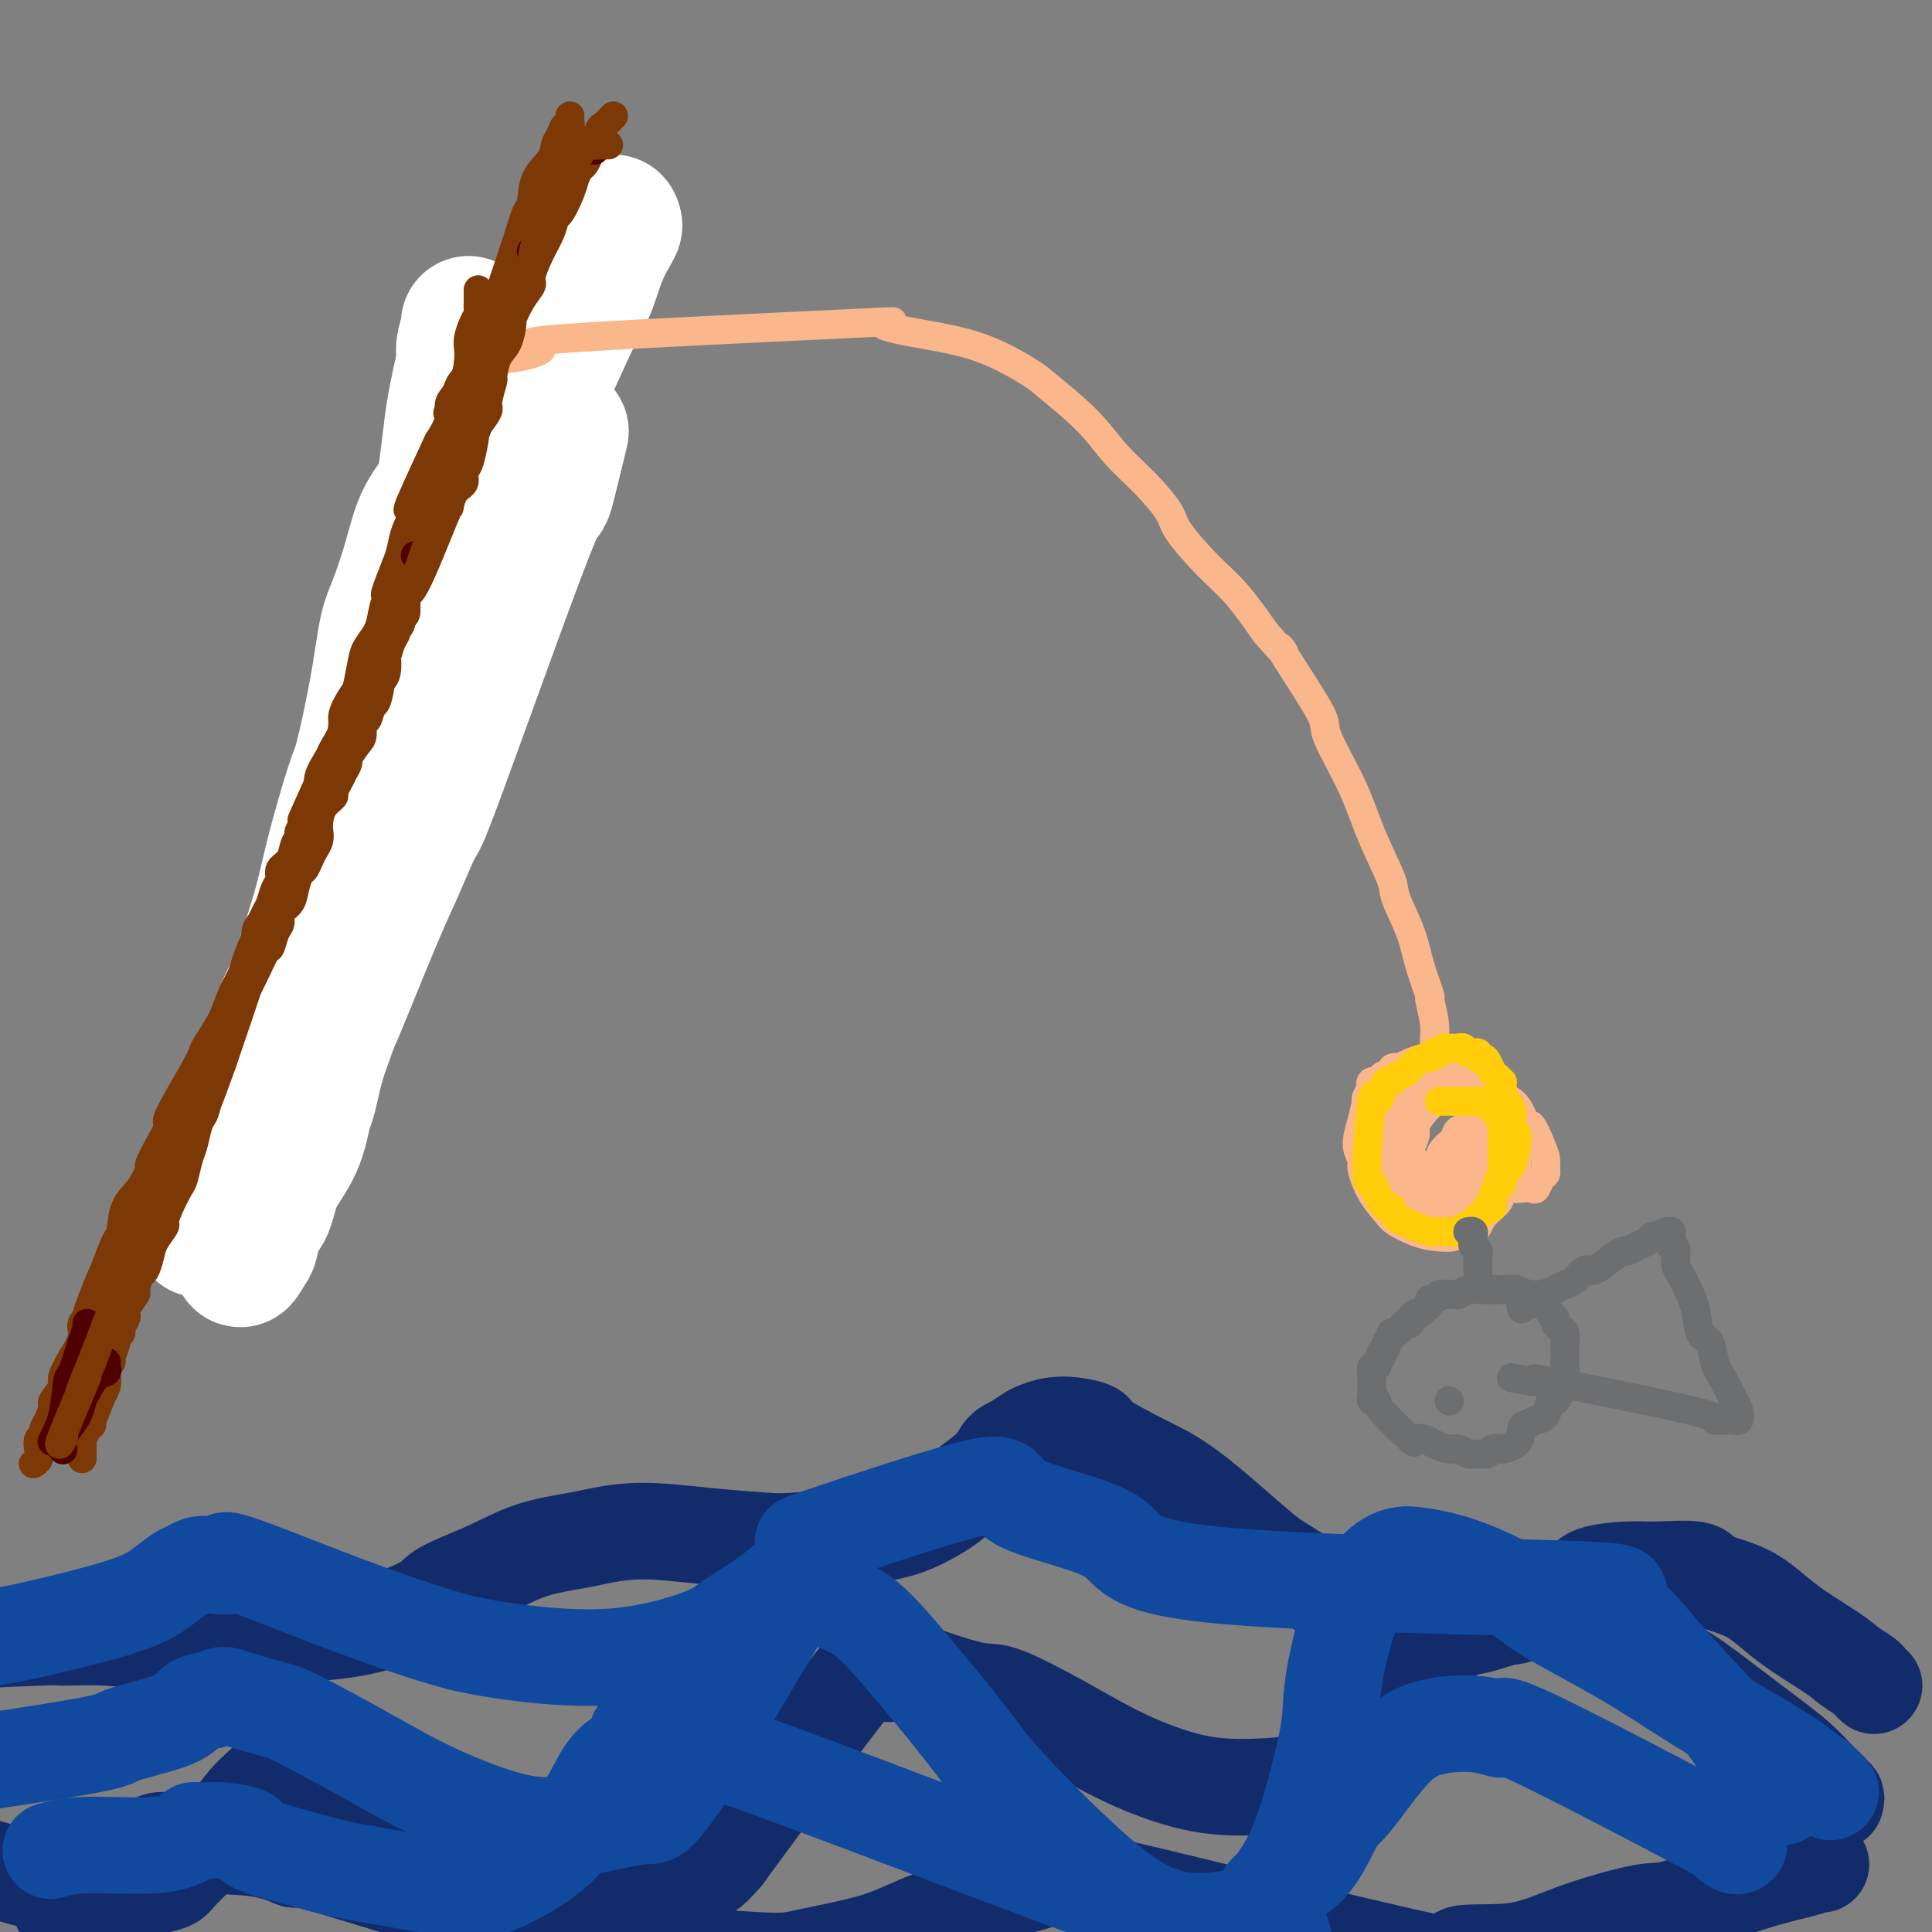 <svg viewBox='0 0 400 400' version='1.1' xmlns='http://www.w3.org/2000/svg' xmlns:xlink='http://www.w3.org/1999/xlink'><rect x="0" y="0" width="400" height="400" fill="#808080" stroke="none"/><g fill='none' stroke='#7C3805' stroke-width='28' stroke-linecap='round' stroke-linejoin='round'><path d='M101,80c0.009,0.310 0.017,0.620 0,1c-0.017,0.380 -0.060,0.829 0,1c0.060,0.171 0.222,0.063 0,1c-0.222,0.937 -0.829,2.920 -1,4c-0.171,1.080 0.094,1.256 0,2c-0.094,0.744 -0.546,2.057 -1,3c-0.454,0.943 -0.908,1.517 -1,3c-0.092,1.483 0.179,3.875 0,5c-0.179,1.125 -0.808,0.982 -1,2c-0.192,1.018 0.054,3.197 0,5c-0.054,1.803 -0.409,3.231 -1,5c-0.591,1.769 -1.419,3.881 -2,5c-0.581,1.119 -0.915,1.247 -1,2c-0.085,0.753 0.079,2.132 0,4c-0.079,1.868 -0.402,4.225 -1,6c-0.598,1.775 -1.469,2.968 -2,4c-0.531,1.032 -0.720,1.902 -1,3c-0.280,1.098 -0.652,2.425 -1,4c-0.348,1.575 -0.673,3.399 -1,5c-0.327,1.601 -0.655,2.979 -1,4c-0.345,1.021 -0.706,1.685 -1,3c-0.294,1.315 -0.522,3.280 -1,5c-0.478,1.720 -1.206,3.194 -2,5c-0.794,1.806 -1.656,3.945 -2,5c-0.344,1.055 -0.172,1.028 0,1'/><path d='M80,168c-1.411,5.134 1.061,-1.531 -2,7c-3.061,8.531 -11.655,32.257 -15,41c-3.345,8.743 -1.442,2.502 -1,2c0.442,-0.502 -0.579,4.734 -1,6c-0.421,1.266 -0.243,-1.440 -1,1c-0.757,2.440 -2.450,10.025 -3,13c-0.550,2.975 0.044,1.339 0,1c-0.044,-0.339 -0.727,0.617 -1,1c-0.273,0.383 -0.137,0.191 0,0'/></g>
<g fill='none' stroke='#FFFFFF' stroke-width='28' stroke-linecap='round' stroke-linejoin='round'><path d='M97,67c0.127,0.002 0.254,0.004 0,1c-0.254,0.996 -0.888,2.984 -1,4c-0.112,1.016 0.300,1.058 0,3c-0.300,1.942 -1.311,5.783 -2,10c-0.689,4.217 -1.056,8.809 -2,15c-0.944,6.191 -2.465,13.983 -3,18c-0.535,4.017 -0.083,4.261 -1,9c-0.917,4.739 -3.204,13.972 -4,18c-0.796,4.028 -0.100,2.852 -1,7c-0.900,4.148 -3.395,13.622 -5,19c-1.605,5.378 -2.320,6.661 -3,10c-0.680,3.339 -1.324,8.734 -2,12c-0.676,3.266 -1.385,4.404 -2,7c-0.615,2.596 -1.135,6.650 -2,10c-0.865,3.350 -2.073,5.997 -3,9c-0.927,3.003 -1.571,6.363 -2,8c-0.429,1.637 -0.643,1.553 -1,3c-0.357,1.447 -0.855,4.426 -2,7c-1.145,2.574 -2.935,4.742 -4,7c-1.065,2.258 -1.405,4.607 -2,6c-0.595,1.393 -1.447,1.830 -2,3c-0.553,1.170 -0.809,3.071 -1,4c-0.191,0.929 -0.319,0.885 -1,2c-0.681,1.115 -1.914,3.390 -1,0c0.914,-3.390 3.977,-12.445 6,-18c2.023,-5.555 3.006,-7.611 4,-10c0.994,-2.389 1.998,-5.111 4,-10c2.002,-4.889 5.001,-11.944 8,-19'/><path d='M72,202c4.727,-12.858 5.545,-16.504 6,-18c0.455,-1.496 0.545,-0.842 6,-15c5.455,-14.158 16.273,-43.127 21,-56c4.727,-12.873 3.363,-9.649 4,-10c0.637,-0.351 3.273,-4.277 5,-8c1.727,-3.723 2.543,-7.244 2,-5c-0.543,2.244 -2.445,10.252 -3,12c-0.555,1.748 0.238,-2.763 -4,8c-4.238,10.763 -13.508,36.801 -18,49c-4.492,12.199 -4.207,10.560 -5,12c-0.793,1.440 -2.666,5.961 -4,9c-1.334,3.039 -2.131,4.598 -4,9c-1.869,4.402 -4.811,11.647 -7,17c-2.189,5.353 -3.625,8.815 -8,16c-4.375,7.185 -11.687,18.092 -19,29'/><path d='M44,251c-4.391,7.021 -1.867,2.074 -1,0c0.867,-2.074 0.078,-1.274 0,-1c-0.078,0.274 0.557,0.022 1,-1c0.443,-1.022 0.696,-2.816 2,-6c1.304,-3.184 3.660,-7.760 6,-14c2.340,-6.240 4.665,-14.145 6,-18c1.335,-3.855 1.679,-3.660 3,-7c1.321,-3.340 3.617,-10.215 5,-15c1.383,-4.785 1.851,-7.480 3,-12c1.149,-4.520 2.978,-10.865 4,-14c1.022,-3.135 1.236,-3.059 2,-6c0.764,-2.941 2.079,-8.900 3,-14c0.921,-5.100 1.449,-9.340 2,-12c0.551,-2.660 1.124,-3.738 2,-6c0.876,-2.262 2.056,-5.708 3,-9c0.944,-3.292 1.652,-6.430 3,-9c1.348,-2.570 3.334,-4.574 5,-8c1.666,-3.426 3.011,-8.276 4,-11c0.989,-2.724 1.621,-3.323 3,-5c1.379,-1.677 3.505,-4.431 5,-7c1.495,-2.569 2.359,-4.955 3,-6c0.641,-1.045 1.060,-0.751 2,-2c0.940,-1.249 2.402,-4.040 4,-6c1.598,-1.960 3.332,-3.090 5,-5c1.668,-1.910 3.271,-4.600 4,-6c0.729,-1.400 0.585,-1.511 1,-2c0.415,-0.489 1.390,-1.358 2,-2c0.610,-0.642 0.857,-1.057 1,-1c0.143,0.057 0.184,0.588 0,1c-0.184,0.412 -0.592,0.706 -1,1'/><path d='M126,48c2.711,-3.155 0.489,-0.041 -1,3c-1.489,3.041 -2.244,6.010 -3,8c-0.756,1.990 -1.513,3.002 -3,6c-1.487,2.998 -3.704,7.983 -6,13c-2.296,5.017 -4.669,10.066 -7,15c-2.331,4.934 -4.618,9.754 -6,13c-1.382,3.246 -1.858,4.919 -3,8c-1.142,3.081 -2.951,7.569 -5,12c-2.049,4.431 -4.340,8.805 -6,13c-1.660,4.195 -2.691,8.210 -4,13c-1.309,4.790 -2.897,10.356 -4,13c-1.103,2.644 -1.720,2.366 -3,7c-1.280,4.634 -3.223,14.181 -4,18c-0.777,3.819 -0.389,1.909 0,0'/></g>
<g fill='none' stroke='#7C3805' stroke-width='6' stroke-linecap='round' stroke-linejoin='round'><path d='M106,59c-0.022,0.333 -0.044,0.666 0,1c0.044,0.334 0.152,0.669 0,1c-0.152,0.331 -0.566,0.658 -1,1c-0.434,0.342 -0.890,0.701 -1,1c-0.110,0.299 0.126,0.539 0,1c-0.126,0.461 -0.614,1.142 -1,2c-0.386,0.858 -0.669,1.894 -1,3c-0.331,1.106 -0.708,2.282 -1,3c-0.292,0.718 -0.498,0.976 -1,2c-0.502,1.024 -1.298,2.812 -2,4c-0.702,1.188 -1.309,1.775 -2,3c-0.691,1.225 -1.468,3.089 -2,4c-0.532,0.911 -0.821,0.868 -1,2c-0.179,1.132 -0.250,3.440 -1,5c-0.750,1.560 -2.180,2.373 -3,4c-0.820,1.627 -1.032,4.066 -1,5c0.032,0.934 0.307,0.361 0,1c-0.307,0.639 -1.196,2.491 -2,4c-0.804,1.509 -1.524,2.676 -2,4c-0.476,1.324 -0.707,2.807 -1,4c-0.293,1.193 -0.646,2.097 -1,3'/><path d='M82,117c-3.893,9.751 -1.624,5.130 -1,4c0.624,-1.130 -0.396,1.231 -1,3c-0.604,1.769 -0.792,2.947 -1,4c-0.208,1.053 -0.436,1.981 -1,3c-0.564,1.019 -1.466,2.128 -2,3c-0.534,0.872 -0.702,1.505 -1,3c-0.298,1.495 -0.728,3.850 -1,5c-0.272,1.150 -0.386,1.093 -1,2c-0.614,0.907 -1.728,2.778 -2,4c-0.272,1.222 0.297,1.796 0,3c-0.297,1.204 -1.461,3.037 -2,4c-0.539,0.963 -0.454,1.057 -1,2c-0.546,0.943 -1.722,2.734 -2,4c-0.278,1.266 0.343,2.008 0,3c-0.343,0.992 -1.649,2.233 -2,3c-0.351,0.767 0.253,1.060 0,2c-0.253,0.940 -1.362,2.527 -2,4c-0.638,1.473 -0.805,2.832 -1,4c-0.195,1.168 -0.419,2.145 -1,3c-0.581,0.855 -1.519,1.588 -2,3c-0.481,1.412 -0.506,3.504 -1,5c-0.494,1.496 -1.455,2.395 -2,3c-0.545,0.605 -0.672,0.915 -1,2c-0.328,1.085 -0.858,2.946 -1,4c-0.142,1.054 0.102,1.301 -1,5c-1.102,3.699 -3.551,10.849 -6,18'/><path d='M46,220c-5.974,16.641 -2.910,6.745 -2,4c0.910,-2.745 -0.333,1.661 -1,4c-0.667,2.339 -0.756,2.613 -1,3c-0.244,0.387 -0.642,0.889 -1,2c-0.358,1.111 -0.677,2.832 -1,4c-0.323,1.168 -0.651,1.784 -1,3c-0.349,1.216 -0.719,3.031 -1,4c-0.281,0.969 -0.474,1.092 -1,2c-0.526,0.908 -1.384,2.602 -2,4c-0.616,1.398 -0.991,2.501 -1,3c-0.009,0.499 0.349,0.393 0,1c-0.349,0.607 -1.404,1.925 -2,3c-0.596,1.075 -0.732,1.907 -1,3c-0.268,1.093 -0.668,2.447 -1,3c-0.332,0.553 -0.597,0.305 -1,1c-0.403,0.695 -0.944,2.332 -1,3c-0.056,0.668 0.373,0.368 0,1c-0.373,0.632 -1.549,2.197 -2,3c-0.451,0.803 -0.177,0.846 0,1c0.177,0.154 0.259,0.421 0,1c-0.259,0.579 -0.858,1.472 -1,2c-0.142,0.528 0.173,0.691 0,1c-0.173,0.309 -0.835,0.765 -1,1c-0.165,0.235 0.166,0.251 0,1c-0.166,0.749 -0.828,2.231 -1,3c-0.172,0.769 0.147,0.825 0,1c-0.147,0.175 -0.761,0.470 -1,1c-0.239,0.530 -0.103,1.297 0,2c0.103,0.703 0.172,1.344 0,2c-0.172,0.656 -0.586,1.328 -1,2'/><path d='M21,289c-4.111,10.885 -1.889,3.598 -1,1c0.889,-2.598 0.445,-0.506 0,1c-0.445,1.506 -0.890,2.427 -1,3c-0.110,0.573 0.114,0.797 0,1c-0.114,0.203 -0.566,0.384 -1,1c-0.434,0.616 -0.848,1.667 -1,2c-0.152,0.333 -0.041,-0.052 0,0c0.041,0.052 0.011,0.539 0,1c-0.011,0.461 -0.003,0.894 0,1c0.003,0.106 0.001,-0.116 0,0c-0.001,0.116 -0.000,0.570 0,1c0.000,0.430 0.000,0.837 0,1c-0.000,0.163 -0.000,0.081 0,0'/><path d='M102,63c-0.032,0.332 -0.064,0.665 0,1c0.064,0.335 0.224,0.674 0,1c-0.224,0.326 -0.834,0.641 -1,1c-0.166,0.359 0.110,0.762 0,1c-0.110,0.238 -0.607,0.309 -1,1c-0.393,0.691 -0.683,2.000 -1,3c-0.317,1.000 -0.662,1.691 -1,3c-0.338,1.309 -0.669,3.237 -1,4c-0.331,0.763 -0.662,0.360 -1,1c-0.338,0.640 -0.682,2.324 -1,4c-0.318,1.676 -0.609,3.344 -1,4c-0.391,0.656 -0.883,0.301 -1,1c-0.117,0.699 0.142,2.451 0,4c-0.142,1.549 -0.683,2.894 -1,4c-0.317,1.106 -0.410,1.973 -1,3c-0.590,1.027 -1.677,2.214 -2,3c-0.323,0.786 0.117,1.171 0,2c-0.117,0.829 -0.792,2.102 -1,3c-0.208,0.898 0.049,1.420 0,2c-0.049,0.580 -0.405,1.216 -1,2c-0.595,0.784 -1.427,1.715 -2,3c-0.573,1.285 -0.885,2.923 -1,4c-0.115,1.077 -0.033,1.593 0,2c0.033,0.407 0.016,0.703 0,1'/><path d='M84,121c-2.962,9.269 -1.366,3.441 -1,2c0.366,-1.441 -0.497,1.504 -1,3c-0.503,1.496 -0.645,1.541 -1,2c-0.355,0.459 -0.921,1.330 -1,2c-0.079,0.670 0.330,1.137 0,2c-0.330,0.863 -1.397,2.120 -2,3c-0.603,0.880 -0.740,1.381 -1,2c-0.260,0.619 -0.642,1.355 -1,2c-0.358,0.645 -0.693,1.197 -1,2c-0.307,0.803 -0.588,1.856 -1,3c-0.412,1.144 -0.956,2.379 -1,3c-0.044,0.621 0.410,0.628 0,1c-0.410,0.372 -1.686,1.109 -2,2c-0.314,0.891 0.332,1.934 0,3c-0.332,1.066 -1.643,2.154 -2,3c-0.357,0.846 0.241,1.450 0,2c-0.241,0.550 -1.320,1.045 -2,2c-0.680,0.955 -0.960,2.368 -1,3c-0.040,0.632 0.162,0.481 0,1c-0.162,0.519 -0.688,1.707 -1,3c-0.312,1.293 -0.411,2.690 -1,4c-0.589,1.310 -1.667,2.533 -2,3c-0.333,0.467 0.078,0.179 0,1c-0.078,0.821 -0.646,2.750 -1,4c-0.354,1.250 -0.495,1.821 -1,3c-0.505,1.179 -1.374,2.967 -2,4c-0.626,1.033 -1.007,1.313 -1,2c0.007,0.687 0.404,1.782 0,3c-0.404,1.218 -1.609,2.559 -2,3c-0.391,0.441 0.031,-0.017 -1,3c-1.031,3.017 -3.516,9.508 -6,16'/><path d='M48,213c-5.607,14.283 -1.626,3.990 -1,2c0.626,-1.990 -2.103,4.323 -3,7c-0.897,2.677 0.040,1.720 0,2c-0.040,0.280 -1.056,1.799 -2,3c-0.944,1.201 -1.814,2.084 -2,3c-0.186,0.916 0.314,1.864 0,3c-0.314,1.136 -1.442,2.460 -2,3c-0.558,0.540 -0.546,0.295 -1,1c-0.454,0.705 -1.373,2.358 -2,4c-0.627,1.642 -0.961,3.272 -1,4c-0.039,0.728 0.216,0.553 0,1c-0.216,0.447 -0.903,1.514 -1,2c-0.097,0.486 0.395,0.390 0,1c-0.395,0.610 -1.678,1.925 -2,3c-0.322,1.075 0.317,1.910 0,3c-0.317,1.090 -1.592,2.437 -2,3c-0.408,0.563 0.049,0.343 0,1c-0.049,0.657 -0.606,2.191 -1,3c-0.394,0.809 -0.626,0.894 -1,2c-0.374,1.106 -0.889,3.232 -1,4c-0.111,0.768 0.181,0.178 0,0c-0.181,-0.178 -0.836,0.054 -1,1c-0.164,0.946 0.162,2.604 0,3c-0.162,0.396 -0.814,-0.469 -1,0c-0.186,0.469 0.094,2.272 0,3c-0.094,0.728 -0.561,0.381 -1,1c-0.439,0.619 -0.849,2.205 -1,3c-0.151,0.795 -0.043,0.799 0,1c0.043,0.201 0.022,0.601 0,1'/><path d='M22,281c-3.979,10.861 -0.926,4.013 0,2c0.926,-2.013 -0.274,0.809 -1,2c-0.726,1.191 -0.978,0.752 -1,1c-0.022,0.248 0.186,1.185 0,2c-0.186,0.815 -0.767,1.509 -1,2c-0.233,0.491 -0.119,0.779 0,1c0.119,0.221 0.242,0.373 0,1c-0.242,0.627 -0.849,1.727 -1,2c-0.151,0.273 0.156,-0.280 0,0c-0.156,0.280 -0.774,1.395 -1,2c-0.226,0.605 -0.061,0.701 0,1c0.061,0.299 0.017,0.800 0,1c-0.017,0.200 -0.009,0.100 0,0'/><path d='M119,33c-0.447,-0.121 -0.894,-0.242 -1,0c-0.106,0.242 0.130,0.848 0,1c-0.130,0.152 -0.626,-0.148 -1,0c-0.374,0.148 -0.625,0.745 -1,1c-0.375,0.255 -0.873,0.168 -1,1c-0.127,0.832 0.119,2.582 0,3c-0.119,0.418 -0.601,-0.495 -1,0c-0.399,0.495 -0.715,2.399 -1,3c-0.285,0.601 -0.540,-0.100 -2,3c-1.460,3.100 -4.127,10.000 -5,13c-0.873,3.000 0.047,2.100 0,2c-0.047,-0.100 -1.063,0.601 -2,2c-0.937,1.399 -1.796,3.496 -2,4c-0.204,0.504 0.247,-0.586 0,0c-0.247,0.586 -1.194,2.846 -2,4c-0.806,1.154 -1.473,1.201 -2,2c-0.527,0.799 -0.914,2.348 -1,3c-0.086,0.652 0.131,0.406 0,1c-0.131,0.594 -0.609,2.027 -1,3c-0.391,0.973 -0.696,1.487 -1,2'/><path d='M95,81c-3.939,7.827 -1.788,3.393 -1,2c0.788,-1.393 0.211,0.254 0,1c-0.211,0.746 -0.057,0.592 0,1c0.057,0.408 0.015,1.379 0,2c-0.015,0.621 -0.004,0.892 0,1c0.004,0.108 0.002,0.054 0,0'/></g>
<g fill='none' stroke='#FBB78C' stroke-width='6' stroke-linecap='round' stroke-linejoin='round'><path d='M97,77c-0.061,-0.309 -0.122,-0.617 0,-1c0.122,-0.383 0.427,-0.839 1,-1c0.573,-0.161 1.414,-0.027 2,0c0.586,0.027 0.917,-0.052 1,0c0.083,0.052 -0.083,0.233 1,0c1.083,-0.233 3.413,-0.882 4,-1c0.587,-0.118 -0.571,0.296 1,0c1.571,-0.296 5.870,-1.303 5,-2c-0.870,-0.697 -6.909,-1.084 6,-2c12.909,-0.916 44.765,-2.361 58,-3c13.235,-0.639 7.848,-0.470 7,0c-0.848,0.470 2.842,1.243 7,2c4.158,0.757 8.785,1.499 13,3c4.215,1.501 8.019,3.761 10,5c1.981,1.239 2.139,1.459 4,3c1.861,1.541 5.426,4.404 8,7c2.574,2.596 4.158,4.924 6,7c1.842,2.076 3.944,3.900 6,6c2.056,2.100 4.068,4.477 5,6c0.932,1.523 0.786,2.192 2,4c1.214,1.808 3.788,4.756 6,7c2.212,2.244 4.060,3.784 6,6c1.940,2.216 3.970,5.108 6,8'/><path d='M262,131c6.166,7.106 3.079,2.873 3,3c-0.079,0.127 2.848,4.616 5,8c2.152,3.384 3.530,5.663 4,7c0.470,1.337 0.032,1.733 1,4c0.968,2.267 3.341,6.404 5,10c1.659,3.596 2.604,6.651 4,10c1.396,3.349 3.243,6.993 4,9c0.757,2.007 0.422,2.376 1,4c0.578,1.624 2.068,4.503 3,7c0.932,2.497 1.307,4.612 2,7c0.693,2.388 1.706,5.049 2,6c0.294,0.951 -0.130,0.192 0,1c0.130,0.808 0.816,3.183 1,5c0.184,1.817 -0.133,3.075 0,4c0.133,0.925 0.716,1.516 1,2c0.284,0.484 0.269,0.861 0,1c-0.269,0.139 -0.791,0.040 -1,0c-0.209,-0.040 -0.104,-0.020 0,0'/><path d='M306,222c-0.017,-0.456 -0.034,-0.913 0,-1c0.034,-0.087 0.119,0.195 0,0c-0.119,-0.195 -0.440,-0.866 -1,-1c-0.560,-0.134 -1.357,0.268 -1,0c0.357,-0.268 1.867,-1.208 -1,-1c-2.867,0.208 -10.111,1.562 -13,2c-2.889,0.438 -1.423,-0.042 -1,0c0.423,0.042 -0.198,0.605 -1,1c-0.802,0.395 -1.784,0.622 -2,1c-0.216,0.378 0.334,0.908 0,1c-0.334,0.092 -1.554,-0.253 -2,0c-0.446,0.253 -0.119,1.103 0,2c0.119,0.897 0.031,1.841 0,2c-0.031,0.159 -0.005,-0.467 0,0c0.005,0.467 -0.011,2.026 0,3c0.011,0.974 0.048,1.364 0,2c-0.048,0.636 -0.181,1.520 0,2c0.181,0.480 0.677,0.558 1,1c0.323,0.442 0.474,1.249 1,2c0.526,0.751 1.426,1.448 2,2c0.574,0.552 0.820,0.961 1,1c0.180,0.039 0.294,-0.291 1,0c0.706,0.291 2.004,1.202 3,2c0.996,0.798 1.690,1.482 2,2c0.310,0.518 0.237,0.870 2,1c1.763,0.130 5.361,0.037 8,0c2.639,-0.037 4.320,-0.019 6,0'/><path d='M311,246c3.273,0.162 3.455,0.069 4,0c0.545,-0.069 1.452,-0.112 2,0c0.548,0.112 0.736,0.378 1,0c0.264,-0.378 0.605,-1.401 1,-2c0.395,-0.599 0.845,-0.775 1,-1c0.155,-0.225 0.015,-0.498 0,-1c-0.015,-0.502 0.097,-1.234 0,-2c-0.097,-0.766 -0.401,-1.568 -1,-3c-0.599,-1.432 -1.492,-3.494 -2,-4c-0.508,-0.506 -0.631,0.545 -1,0c-0.369,-0.545 -0.984,-2.685 -2,-4c-1.016,-1.315 -2.433,-1.804 -3,-2c-0.567,-0.196 -0.283,-0.098 0,0'/><path d='M299,224c0.344,-0.006 0.689,-0.012 1,0c0.311,0.012 0.590,0.043 1,0c0.410,-0.043 0.951,-0.161 1,0c0.049,0.161 -0.393,0.599 0,1c0.393,0.401 1.623,0.765 2,1c0.377,0.235 -0.098,0.342 0,1c0.098,0.658 0.769,1.868 1,3c0.231,1.132 0.022,2.186 0,4c-0.022,1.814 0.145,4.388 0,6c-0.145,1.612 -0.600,2.261 -1,3c-0.400,0.739 -0.744,1.568 -1,2c-0.256,0.432 -0.423,0.468 -1,1c-0.577,0.532 -1.563,1.560 -2,2c-0.437,0.440 -0.327,0.292 -1,0c-0.673,-0.292 -2.131,-0.729 -4,-2c-1.869,-1.271 -4.148,-3.376 -6,-5c-1.852,-1.624 -3.277,-2.767 -4,-4c-0.723,-1.233 -0.746,-2.555 -1,-4c-0.254,-1.445 -0.741,-3.013 -1,-4c-0.259,-0.987 -0.290,-1.393 0,-2c0.290,-0.607 0.901,-1.417 1,-2c0.099,-0.583 -0.315,-0.941 0,-1c0.315,-0.059 1.358,0.181 2,0c0.642,-0.181 0.882,-0.781 2,-1c1.118,-0.219 3.115,-0.055 4,0c0.885,0.055 0.660,0.001 1,0c0.340,-0.001 1.246,0.051 2,0c0.754,-0.051 1.357,-0.206 2,0c0.643,0.206 1.327,0.773 2,1c0.673,0.227 1.337,0.113 2,0'/><path d='M301,224c2.189,0.509 1.162,1.282 1,2c-0.162,0.718 0.542,1.380 1,2c0.458,0.620 0.670,1.198 1,2c0.330,0.802 0.780,1.828 1,3c0.220,1.172 0.212,2.490 0,4c-0.212,1.510 -0.628,3.214 -1,4c-0.372,0.786 -0.700,0.656 -1,1c-0.300,0.344 -0.574,1.164 -1,2c-0.426,0.836 -1.006,1.690 -2,2c-0.994,0.310 -2.402,0.077 -3,0c-0.598,-0.077 -0.384,0.003 -1,0c-0.616,-0.003 -2.060,-0.088 -3,0c-0.940,0.088 -1.377,0.351 -2,0c-0.623,-0.351 -1.433,-1.316 -2,-2c-0.567,-0.684 -0.892,-1.088 -1,-2c-0.108,-0.912 0.002,-2.332 0,-4c-0.002,-1.668 -0.114,-3.585 0,-5c0.114,-1.415 0.454,-2.326 1,-3c0.546,-0.674 1.296,-1.109 2,-2c0.704,-0.891 1.361,-2.238 2,-3c0.639,-0.762 1.260,-0.937 2,-1c0.740,-0.063 1.598,-0.012 2,0c0.402,0.012 0.346,-0.015 1,0c0.654,0.015 2.018,0.073 3,0c0.982,-0.073 1.583,-0.277 2,0c0.417,0.277 0.651,1.036 1,1c0.349,-0.036 0.814,-0.867 2,2c1.186,2.867 3.093,9.434 5,16'/><path d='M311,243c0.830,3.200 0.406,3.201 0,3c-0.406,-0.201 -0.793,-0.604 -1,0c-0.207,0.604 -0.232,2.214 -1,3c-0.768,0.786 -2.277,0.747 -3,1c-0.723,0.253 -0.660,0.796 -1,1c-0.340,0.204 -1.082,0.067 -2,0c-0.918,-0.067 -2.010,-0.064 -3,0c-0.990,0.064 -1.876,0.189 -3,0c-1.124,-0.189 -2.486,-0.691 -3,-1c-0.514,-0.309 -0.180,-0.424 -1,-1c-0.820,-0.576 -2.795,-1.612 -4,-3c-1.205,-1.388 -1.640,-3.128 -2,-4c-0.360,-0.872 -0.644,-0.876 -1,-2c-0.356,-1.124 -0.784,-3.368 -1,-5c-0.216,-1.632 -0.221,-2.650 0,-4c0.221,-1.350 0.669,-3.031 1,-4c0.331,-0.969 0.546,-1.227 1,-2c0.454,-0.773 1.149,-2.063 2,-3c0.851,-0.937 1.859,-1.522 3,-2c1.141,-0.478 2.417,-0.850 3,-1c0.583,-0.150 0.474,-0.079 1,0c0.526,0.079 1.688,0.165 3,0c1.312,-0.165 2.775,-0.582 4,0c1.225,0.582 2.213,2.162 3,3c0.787,0.838 1.374,0.933 2,1c0.626,0.067 1.293,0.106 2,1c0.707,0.894 1.455,2.643 2,4c0.545,1.357 0.888,2.323 1,3c0.112,0.677 -0.008,1.067 0,2c0.008,0.933 0.145,2.409 0,4c-0.145,1.591 -0.573,3.295 -1,5'/><path d='M312,242c0.100,3.831 -0.650,4.409 -1,5c-0.350,0.591 -0.301,1.195 -1,2c-0.699,0.805 -2.147,1.810 -3,3c-0.853,1.190 -1.112,2.566 -2,3c-0.888,0.434 -2.406,-0.072 -3,0c-0.594,0.072 -0.266,0.722 -1,1c-0.734,0.278 -2.532,0.183 -4,0c-1.468,-0.183 -2.608,-0.455 -4,-1c-1.392,-0.545 -3.037,-1.363 -4,-2c-0.963,-0.637 -1.243,-1.092 -2,-2c-0.757,-0.908 -1.989,-2.269 -3,-4c-1.011,-1.731 -1.799,-3.830 -2,-5c-0.201,-1.170 0.186,-1.409 0,-2c-0.186,-0.591 -0.944,-1.534 -1,-3c-0.056,-1.466 0.589,-3.453 1,-5c0.411,-1.547 0.588,-2.652 1,-4c0.412,-1.348 1.060,-2.938 2,-4c0.940,-1.062 2.173,-1.597 3,-2c0.827,-0.403 1.249,-0.675 2,-1c0.751,-0.325 1.832,-0.703 3,-1c1.168,-0.297 2.422,-0.513 4,0c1.578,0.513 3.481,1.753 4,1c0.519,-0.753 -0.345,-3.501 1,1c1.345,4.501 4.901,16.250 6,21c1.099,4.750 -0.257,2.500 -1,2c-0.743,-0.500 -0.871,0.750 -1,2'/><path d='M306,247c-0.359,1.012 -0.256,1.541 -1,2c-0.744,0.459 -2.336,0.849 -3,1c-0.664,0.151 -0.401,0.062 -1,0c-0.599,-0.062 -2.060,-0.099 -3,-1c-0.940,-0.901 -1.358,-2.668 -2,-3c-0.642,-0.332 -1.508,0.771 -2,0c-0.492,-0.771 -0.609,-3.418 -1,-5c-0.391,-1.582 -1.054,-2.101 -1,-3c0.054,-0.899 0.827,-2.177 1,-3c0.173,-0.823 -0.252,-1.190 0,-2c0.252,-0.810 1.183,-2.061 2,-3c0.817,-0.939 1.522,-1.564 2,-2c0.478,-0.436 0.729,-0.684 1,-1c0.271,-0.316 0.561,-0.701 1,-1c0.439,-0.299 1.028,-0.511 2,0c0.972,0.511 2.327,1.745 3,2c0.673,0.255 0.664,-0.471 1,0c0.336,0.471 1.018,2.138 2,3c0.982,0.862 2.265,0.919 3,2c0.735,1.081 0.923,3.186 1,4c0.077,0.814 0.042,0.336 0,1c-0.042,0.664 -0.090,2.468 0,4c0.090,1.532 0.320,2.790 0,4c-0.320,1.210 -1.190,2.372 -2,3c-0.810,0.628 -1.559,0.722 -2,1c-0.441,0.278 -0.573,0.739 -1,1c-0.427,0.261 -1.147,0.321 -2,0c-0.853,-0.321 -1.837,-1.024 -3,-2c-1.163,-0.976 -2.505,-2.224 -3,-3c-0.495,-0.776 -0.141,-1.079 0,-2c0.141,-0.921 0.071,-2.461 0,-4'/><path d='M298,240c0.221,-2.201 2.272,-3.202 3,-4c0.728,-0.798 0.132,-1.391 1,-2c0.868,-0.609 3.199,-1.234 5,-1c1.801,0.234 3.071,1.328 4,2c0.929,0.672 1.517,0.922 2,1c0.483,0.078 0.861,-0.018 1,1c0.139,1.018 0.040,3.148 0,4c-0.040,0.852 -0.020,0.426 0,0'/></g>
<g fill='none' stroke='#FFCD0A' stroke-width='6' stroke-linecap='round' stroke-linejoin='round'><path d='M298,228c0.333,-0.000 0.667,-0.000 1,0c0.333,0.000 0.667,0.000 1,0c0.333,-0.000 0.667,-0.000 1,0c0.333,0.000 0.667,0.000 1,0c0.333,-0.000 0.667,-0.001 1,0c0.333,0.001 0.665,0.003 1,0c0.335,-0.003 0.672,-0.012 1,0c0.328,0.012 0.647,0.045 1,0c0.353,-0.045 0.739,-0.166 1,0c0.261,0.166 0.396,0.621 1,1c0.604,0.379 1.679,0.681 2,1c0.321,0.319 -0.110,0.654 0,1c0.110,0.346 0.762,0.703 1,1c0.238,0.297 0.064,0.535 0,1c-0.064,0.465 -0.017,1.156 0,2c0.017,0.844 0.004,1.839 0,2c-0.004,0.161 -0.000,-0.514 0,0c0.000,0.514 -0.003,2.217 0,3c0.003,0.783 0.011,0.646 0,1c-0.011,0.354 -0.041,1.199 0,2c0.041,0.801 0.151,1.559 0,2c-0.151,0.441 -0.565,0.566 -1,1c-0.435,0.434 -0.890,1.177 -1,2c-0.110,0.823 0.125,1.726 0,2c-0.125,0.274 -0.611,-0.081 -1,0c-0.389,0.081 -0.682,0.599 -1,1c-0.318,0.401 -0.662,0.686 -1,1c-0.338,0.314 -0.669,0.657 -1,1'/><path d='M305,253c-0.793,0.707 -0.774,0.974 -1,1c-0.226,0.026 -0.695,-0.189 -1,0c-0.305,0.189 -0.447,0.784 -1,1c-0.553,0.216 -1.519,0.054 -2,0c-0.481,-0.054 -0.477,0.001 -1,0c-0.523,-0.001 -1.571,-0.056 -2,0c-0.429,0.056 -0.237,0.224 -1,0c-0.763,-0.224 -2.481,-0.839 -3,-1c-0.519,-0.161 0.160,0.131 0,0c-0.160,-0.131 -1.160,-0.685 -2,-1c-0.840,-0.315 -1.520,-0.390 -2,-1c-0.480,-0.610 -0.760,-1.754 -1,-2c-0.240,-0.246 -0.440,0.406 -1,0c-0.560,-0.406 -1.482,-1.872 -2,-3c-0.518,-1.128 -0.633,-1.919 -1,-2c-0.367,-0.081 -0.985,0.549 -1,-3c-0.015,-3.549 0.574,-11.276 1,-14c0.426,-2.724 0.691,-0.446 1,0c0.309,0.446 0.663,-0.940 1,-2c0.337,-1.060 0.657,-1.792 1,-2c0.343,-0.208 0.711,0.109 1,0c0.289,-0.109 0.501,-0.645 1,-1c0.499,-0.355 1.285,-0.530 2,-1c0.715,-0.470 1.357,-1.235 2,-2'/><path d='M293,220c2.008,-1.405 2.527,-0.916 3,-1c0.473,-0.084 0.899,-0.740 1,-1c0.101,-0.260 -0.123,-0.122 0,0c0.123,0.122 0.592,0.229 1,0c0.408,-0.229 0.754,-0.795 1,-1c0.246,-0.205 0.393,-0.051 1,0c0.607,0.051 1.673,-0.001 2,0c0.327,0.001 -0.085,0.057 0,0c0.085,-0.057 0.667,-0.226 1,0c0.333,0.226 0.418,0.847 1,1c0.582,0.153 1.662,-0.162 2,0c0.338,0.162 -0.064,0.803 0,1c0.064,0.197 0.595,-0.048 1,0c0.405,0.048 0.683,0.391 1,1c0.317,0.609 0.674,1.486 1,2c0.326,0.514 0.623,0.667 1,1c0.377,0.333 0.836,0.848 1,1c0.164,0.152 0.034,-0.057 0,0c-0.034,0.057 0.030,0.382 0,1c-0.030,0.618 -0.153,1.531 0,2c0.153,0.469 0.581,0.495 1,1c0.419,0.505 0.830,1.489 1,2c0.170,0.511 0.099,0.550 0,1c-0.099,0.450 -0.225,1.311 0,2c0.225,0.689 0.801,1.207 1,2c0.199,0.793 0.023,1.862 0,2c-0.023,0.138 0.109,-0.655 0,0c-0.109,0.655 -0.460,2.759 -1,4c-0.540,1.241 -1.270,1.621 -2,2'/><path d='M311,243c-0.689,1.378 -0.911,1.822 -1,2c-0.089,0.178 -0.044,0.089 0,0'/></g>
<g fill='none' stroke='#7C3805' stroke-width='6' stroke-linecap='round' stroke-linejoin='round'><path d='M127,24c-0.301,0.305 -0.602,0.611 -1,1c-0.398,0.389 -0.894,0.863 -1,1c-0.106,0.137 0.179,-0.063 0,0c-0.179,0.063 -0.821,0.388 -1,1c-0.179,0.612 0.107,1.511 0,2c-0.107,0.489 -0.606,0.567 -1,1c-0.394,0.433 -0.682,1.220 -1,2c-0.318,0.780 -0.666,1.555 -1,2c-0.334,0.445 -0.653,0.562 -1,1c-0.347,0.438 -0.722,1.198 -1,2c-0.278,0.802 -0.458,1.647 -1,3c-0.542,1.353 -1.445,3.213 -2,4c-0.555,0.787 -0.760,0.500 -1,1c-0.240,0.500 -0.515,1.787 -1,3c-0.485,1.213 -1.181,2.350 -2,4c-0.819,1.650 -1.760,3.812 -2,5c-0.240,1.188 0.221,1.403 0,2c-0.221,0.597 -1.123,1.575 -2,3c-0.877,1.425 -1.727,3.297 -2,4c-0.273,0.703 0.033,0.237 0,1c-0.033,0.763 -0.405,2.754 -1,4c-0.595,1.246 -1.412,1.747 -2,3c-0.588,1.253 -0.948,3.258 -1,4c-0.052,0.742 0.202,0.219 0,1c-0.202,0.781 -0.862,2.864 -1,4c-0.138,1.136 0.246,1.325 0,2c-0.246,0.675 -1.123,1.838 -2,3'/><path d='M99,88c-2.249,6.246 -1.371,3.862 -1,3c0.371,-0.862 0.237,-0.203 0,1c-0.237,1.203 -0.575,2.948 -1,4c-0.425,1.052 -0.935,1.410 -1,2c-0.065,0.590 0.316,1.411 0,2c-0.316,0.589 -1.328,0.945 -2,2c-0.672,1.055 -1.002,2.810 -1,3c0.002,0.190 0.337,-1.185 -1,2c-1.337,3.185 -4.346,10.928 -6,14c-1.654,3.072 -1.953,1.471 -2,2c-0.047,0.529 0.160,3.188 0,4c-0.160,0.812 -0.686,-0.223 -1,0c-0.314,0.223 -0.417,1.706 -1,3c-0.583,1.294 -1.648,2.401 -2,3c-0.352,0.599 0.007,0.692 0,1c-0.007,0.308 -0.382,0.831 -1,2c-0.618,1.169 -1.479,2.982 -2,4c-0.521,1.018 -0.703,1.239 -1,2c-0.297,0.761 -0.710,2.063 -1,3c-0.290,0.937 -0.458,1.510 -1,2c-0.542,0.490 -1.458,0.897 -2,2c-0.542,1.103 -0.709,2.900 -1,4c-0.291,1.100 -0.707,1.501 -1,2c-0.293,0.499 -0.464,1.096 -1,2c-0.536,0.904 -1.439,2.115 -2,3c-0.561,0.885 -0.781,1.442 -1,2'/><path d='M66,162c-5.592,12.505 -3.071,6.767 -2,5c1.071,-1.767 0.692,0.436 0,2c-0.692,1.564 -1.696,2.488 -2,3c-0.304,0.512 0.091,0.613 0,1c-0.091,0.387 -0.668,1.061 -1,2c-0.332,0.939 -0.417,2.142 -1,3c-0.583,0.858 -1.662,1.370 -2,2c-0.338,0.630 0.064,1.376 0,2c-0.064,0.624 -0.596,1.124 -1,2c-0.404,0.876 -0.682,2.126 -1,3c-0.318,0.874 -0.676,1.370 -1,2c-0.324,0.630 -0.613,1.394 -1,2c-0.387,0.606 -0.874,1.053 -1,2c-0.126,0.947 0.107,2.394 0,3c-0.107,0.606 -0.553,0.371 -1,1c-0.447,0.629 -0.894,2.121 -1,3c-0.106,0.879 0.130,1.144 0,2c-0.130,0.856 -0.627,2.303 -1,3c-0.373,0.697 -0.621,0.644 -1,1c-0.379,0.356 -0.888,1.121 -1,2c-0.112,0.879 0.173,1.872 0,3c-0.173,1.128 -0.803,2.390 -1,3c-0.197,0.610 0.039,0.569 0,1c-0.039,0.431 -0.353,1.336 -1,2c-0.647,0.664 -1.626,1.088 -2,2c-0.374,0.912 -0.145,2.314 0,3c0.145,0.686 0.204,0.658 0,1c-0.204,0.342 -0.670,1.054 -1,2c-0.330,0.946 -0.523,2.128 -1,3c-0.477,0.872 -1.239,1.436 -2,2'/><path d='M40,230c-3.973,11.614 -0.905,6.648 0,5c0.905,-1.648 -0.351,0.023 -1,1c-0.649,0.977 -0.690,1.262 -1,2c-0.310,0.738 -0.888,1.929 -1,2c-0.112,0.071 0.244,-0.979 -1,2c-1.244,2.979 -4.087,9.989 -5,13c-0.913,3.011 0.106,2.025 0,2c-0.106,-0.025 -1.335,0.911 -2,2c-0.665,1.089 -0.767,2.330 -1,3c-0.233,0.670 -0.599,0.767 -1,1c-0.401,0.233 -0.839,0.601 -1,1c-0.161,0.399 -0.046,0.828 0,1c0.046,0.172 0.023,0.086 0,0'/><path d='M99,60c-0.000,0.447 -0.000,0.893 0,1c0.000,0.107 0.001,-0.127 0,0c-0.001,0.127 -0.003,0.613 0,1c0.003,0.387 0.011,0.674 0,1c-0.011,0.326 -0.042,0.692 0,1c0.042,0.308 0.155,0.560 0,1c-0.155,0.440 -0.580,1.069 -1,2c-0.420,0.931 -0.837,2.164 -1,3c-0.163,0.836 -0.072,1.273 0,2c0.072,0.727 0.127,1.743 0,3c-0.127,1.257 -0.434,2.755 -1,4c-0.566,1.245 -1.390,2.235 -2,3c-0.610,0.765 -1.005,1.303 -1,2c0.005,0.697 0.412,1.552 0,3c-0.412,1.448 -1.641,3.488 -2,4c-0.359,0.512 0.152,-0.504 -1,2c-1.152,2.504 -3.969,8.527 -5,11c-1.031,2.473 -0.278,1.397 0,1c0.278,-0.397 0.079,-0.113 0,0c-0.079,0.113 -0.040,0.057 0,0'/><path d='M118,24c-0.024,0.296 -0.048,0.592 0,1c0.048,0.408 0.170,0.927 0,1c-0.170,0.073 -0.630,-0.300 -1,0c-0.370,0.300 -0.648,1.271 -1,2c-0.352,0.729 -0.776,1.214 -1,2c-0.224,0.786 -0.248,1.874 -1,3c-0.752,1.126 -2.233,2.290 -3,4c-0.767,1.710 -0.821,3.964 -1,5c-0.179,1.036 -0.484,0.852 -1,2c-0.516,1.148 -1.244,3.626 -2,6c-0.756,2.374 -1.539,4.643 -2,6c-0.461,1.357 -0.599,1.801 -1,3c-0.401,1.199 -1.066,3.152 -2,5c-0.934,1.848 -2.136,3.590 -3,6c-0.864,2.410 -1.388,5.487 -2,7c-0.612,1.513 -1.311,1.461 -2,3c-0.689,1.539 -1.367,4.670 -2,7c-0.633,2.330 -1.222,3.859 -2,6c-0.778,2.141 -1.744,4.894 -2,6c-0.256,1.106 0.200,0.564 0,2c-0.200,1.436 -1.054,4.848 -1,6c0.054,1.152 1.015,0.043 -1,6c-2.015,5.957 -7.008,18.978 -12,32'/><path d='M75,145c-3.003,10.342 -0.509,3.695 0,2c0.509,-1.695 -0.967,1.560 -2,4c-1.033,2.440 -1.624,4.065 -2,5c-0.376,0.935 -0.539,1.180 -1,2c-0.461,0.820 -1.221,2.216 -2,4c-0.779,1.784 -1.577,3.956 -2,5c-0.423,1.044 -0.469,0.960 -1,2c-0.531,1.040 -1.546,3.205 -2,5c-0.454,1.795 -0.348,3.220 -1,5c-0.652,1.780 -2.063,3.915 -3,5c-0.937,1.085 -1.402,1.118 -2,2c-0.598,0.882 -1.329,2.612 -2,4c-0.671,1.388 -1.281,2.435 -2,4c-0.719,1.565 -1.548,3.648 -2,5c-0.452,1.352 -0.527,1.972 -1,3c-0.473,1.028 -1.345,2.464 -2,4c-0.655,1.536 -1.095,3.173 -2,5c-0.905,1.827 -2.276,3.846 -3,5c-0.724,1.154 -0.802,1.445 -1,2c-0.198,0.555 -0.516,1.375 -2,4c-1.484,2.625 -4.134,7.054 -5,9c-0.866,1.946 0.050,1.409 0,2c-0.050,0.591 -1.068,2.308 -2,4c-0.932,1.692 -1.780,3.357 -2,4c-0.220,0.643 0.188,0.263 0,1c-0.188,0.737 -0.970,2.590 -2,4c-1.030,1.410 -2.307,2.378 -3,4c-0.693,1.622 -0.802,3.898 -1,5c-0.198,1.102 -0.485,1.029 -1,2c-0.515,0.971 -1.257,2.985 -2,5'/><path d='M22,262c-8.085,18.866 -1.796,7.531 0,4c1.796,-3.531 -0.900,0.740 -2,3c-1.100,2.260 -0.604,2.507 -1,3c-0.396,0.493 -1.683,1.232 -2,2c-0.317,0.768 0.338,1.566 0,3c-0.338,1.434 -1.667,3.506 -2,4c-0.333,0.494 0.332,-0.588 0,0c-0.332,0.588 -1.661,2.847 -2,4c-0.339,1.153 0.311,1.202 0,2c-0.311,0.798 -1.585,2.347 -2,3c-0.415,0.653 0.029,0.412 0,1c-0.029,0.588 -0.530,2.006 -1,3c-0.470,0.994 -0.910,1.565 -1,2c-0.090,0.435 0.168,0.733 0,1c-0.168,0.267 -0.763,0.502 -1,1c-0.237,0.498 -0.116,1.258 0,2c0.116,0.742 0.227,1.467 0,2c-0.227,0.533 -0.792,0.874 -1,1c-0.208,0.126 -0.059,0.036 0,0c0.059,-0.036 0.030,-0.018 0,0'/></g>
<g fill='none' stroke='#6D6E70' stroke-width='6' stroke-linecap='round' stroke-linejoin='round'><path d='M320,270c-0.335,-0.455 -0.670,-0.910 -1,-1c-0.330,-0.090 -0.656,0.186 -1,0c-0.344,-0.186 -0.705,-0.835 -1,-1c-0.295,-0.165 -0.522,0.152 -1,0c-0.478,-0.152 -1.205,-0.774 -2,-1c-0.795,-0.226 -1.656,-0.057 -3,0c-1.344,0.057 -3.171,0.001 -4,0c-0.829,-0.001 -0.660,0.053 -1,0c-0.340,-0.053 -1.190,-0.211 -2,0c-0.810,0.211 -1.579,0.793 -2,1c-0.421,0.207 -0.495,0.041 -1,0c-0.505,-0.041 -1.441,0.045 -2,0c-0.559,-0.045 -0.741,-0.219 -1,0c-0.259,0.219 -0.594,0.833 -1,1c-0.406,0.167 -0.883,-0.113 -1,0c-0.117,0.113 0.126,0.619 0,1c-0.126,0.381 -0.621,0.637 -1,1c-0.379,0.363 -0.641,0.832 -1,1c-0.359,0.168 -0.813,0.035 -1,0c-0.187,-0.035 -0.106,0.028 0,0c0.106,-0.028 0.235,-0.148 0,0c-0.235,0.148 -0.836,0.566 -1,1c-0.164,0.434 0.110,0.886 0,1c-0.110,0.114 -0.604,-0.110 -1,0c-0.396,0.110 -0.694,0.555 -1,1c-0.306,0.445 -0.621,0.889 -1,1c-0.379,0.111 -0.823,-0.111 -1,0c-0.177,0.111 -0.089,0.556 0,1'/><path d='M288,277c-1.482,1.344 -0.186,0.206 0,0c0.186,-0.206 -0.739,0.522 -1,1c-0.261,0.478 0.141,0.707 0,1c-0.141,0.293 -0.826,0.651 -1,1c-0.174,0.349 0.164,0.690 0,1c-0.164,0.310 -0.828,0.590 -1,1c-0.172,0.410 0.150,0.949 0,1c-0.150,0.051 -0.772,-0.386 -1,0c-0.228,0.386 -0.061,1.595 0,2c0.061,0.405 0.015,0.007 0,0c-0.015,-0.007 0.000,0.376 0,1c-0.000,0.624 -0.016,1.489 0,2c0.016,0.511 0.065,0.667 0,1c-0.065,0.333 -0.243,0.842 0,1c0.243,0.158 0.909,-0.035 1,0c0.091,0.035 -0.391,0.299 1,2c1.391,1.701 4.656,4.838 6,6c1.344,1.162 0.769,0.349 1,0c0.231,-0.349 1.269,-0.233 2,0c0.731,0.233 1.154,0.584 2,1c0.846,0.416 2.114,0.897 3,1c0.886,0.103 1.388,-0.172 2,0c0.612,0.172 1.332,0.792 2,1c0.668,0.208 1.282,0.004 2,0c0.718,-0.004 1.539,0.191 2,0c0.461,-0.191 0.560,-0.769 1,-1c0.440,-0.231 1.220,-0.116 2,0'/><path d='M311,300c3.809,-0.551 3.833,-2.930 4,-4c0.167,-1.070 0.478,-0.831 1,-1c0.522,-0.169 1.254,-0.744 2,-1c0.746,-0.256 1.505,-0.191 2,-1c0.495,-0.809 0.725,-2.492 1,-3c0.275,-0.508 0.596,0.159 1,0c0.404,-0.159 0.893,-1.144 1,-2c0.107,-0.856 -0.167,-1.581 0,-2c0.167,-0.419 0.777,-0.531 1,-1c0.223,-0.469 0.061,-1.295 0,-2c-0.061,-0.705 -0.019,-1.288 0,-2c0.019,-0.712 0.015,-1.553 0,-2c-0.015,-0.447 -0.042,-0.501 0,-1c0.042,-0.499 0.152,-1.442 0,-2c-0.152,-0.558 -0.566,-0.731 -1,-1c-0.434,-0.269 -0.890,-0.632 -1,-1c-0.110,-0.368 0.124,-0.740 0,-1c-0.124,-0.260 -0.608,-0.410 -1,-1c-0.392,-0.590 -0.693,-1.622 -1,-2c-0.307,-0.378 -0.621,-0.102 -1,0c-0.379,0.102 -0.823,0.029 -1,0c-0.177,-0.029 -0.089,-0.015 0,0'/><path d='M315,271c-0.118,-0.455 -0.235,-0.910 0,-1c0.235,-0.090 0.824,0.186 1,0c0.176,-0.186 -0.059,-0.834 0,-1c0.059,-0.166 0.414,0.149 1,0c0.586,-0.149 1.403,-0.761 2,-1c0.597,-0.239 0.975,-0.104 1,0c0.025,0.104 -0.303,0.178 0,0c0.303,-0.178 1.235,-0.606 2,-1c0.765,-0.394 1.362,-0.752 2,-1c0.638,-0.248 1.316,-0.386 2,-1c0.684,-0.614 1.373,-1.705 2,-2c0.627,-0.295 1.193,0.205 2,0c0.807,-0.205 1.855,-1.115 3,-2c1.145,-0.885 2.387,-1.744 3,-2c0.613,-0.256 0.597,0.090 1,0c0.403,-0.090 1.225,-0.616 2,-1c0.775,-0.384 1.504,-0.624 2,-1c0.496,-0.376 0.760,-0.886 1,-1c0.240,-0.114 0.457,0.168 1,0c0.543,-0.168 1.414,-0.785 2,-1c0.586,-0.215 0.889,-0.027 1,0c0.111,0.027 0.030,-0.108 0,0c-0.030,0.108 -0.009,0.459 0,1c0.009,0.541 0.004,1.270 0,2'/><path d='M346,258c0.859,0.382 1.008,0.337 1,1c-0.008,0.663 -0.172,2.034 0,3c0.172,0.966 0.680,1.527 1,2c0.320,0.473 0.452,0.857 1,2c0.548,1.143 1.511,3.046 2,5c0.489,1.954 0.503,3.961 1,5c0.497,1.039 1.477,1.110 2,2c0.523,0.890 0.589,2.598 1,4c0.411,1.402 1.169,2.499 2,4c0.831,1.501 1.737,3.407 2,4c0.263,0.593 -0.115,-0.128 0,0c0.115,0.128 0.723,1.106 1,2c0.277,0.894 0.222,1.704 0,2c-0.222,0.296 -0.609,0.078 -1,0c-0.391,-0.078 -0.784,-0.015 -1,0c-0.216,0.015 -0.255,-0.017 -1,0c-0.745,0.017 -2.196,0.081 -2,0c0.196,-0.081 2.039,-0.309 -5,-2c-7.039,-1.691 -22.961,-4.845 -29,-6c-6.039,-1.155 -2.196,-0.309 -1,0c1.196,0.309 -0.255,0.083 -1,0c-0.745,-0.083 -0.784,-0.024 -1,0c-0.216,0.024 -0.608,0.012 -1,0'/><path d='M317,286c-7.167,-1.333 -3.583,-0.667 0,0'/><path d='M300,290c0.000,0.000 0.100,0.100 0.1,0.1'/><path d='M306,264c-0.000,-0.447 -0.000,-0.893 0,-1c0.000,-0.107 0.001,0.126 0,0c-0.001,-0.126 -0.004,-0.611 0,-1c0.004,-0.389 0.015,-0.682 0,-1c-0.015,-0.318 -0.057,-0.662 0,-1c0.057,-0.338 0.212,-0.669 0,-1c-0.212,-0.331 -0.793,-0.663 -1,-1c-0.207,-0.337 -0.041,-0.679 0,-1c0.041,-0.321 -0.041,-0.622 0,-1c0.041,-0.378 0.207,-0.833 0,-1c-0.207,-0.167 -0.786,-0.045 -1,0c-0.214,0.045 -0.061,0.013 0,0c0.061,-0.013 0.031,-0.006 0,0'/></g>
<g fill='none' stroke='#4E0000' stroke-width='6' stroke-linecap='round' stroke-linejoin='round'><path d='M22,282c-0.046,0.318 -0.093,0.637 0,1c0.093,0.363 0.324,0.771 0,1c-0.324,0.229 -1.204,0.278 -2,1c-0.796,0.722 -1.509,2.118 -2,3c-0.491,0.882 -0.758,1.249 -1,2c-0.242,0.751 -0.457,1.886 -1,3c-0.543,1.114 -1.414,2.206 -2,3c-0.586,0.794 -0.889,1.291 -1,2c-0.111,0.709 -0.032,1.631 0,2c0.032,0.369 0.016,0.184 0,0'/><path d='M18,274c0.060,0.261 0.119,0.522 0,1c-0.119,0.478 -0.418,1.172 -1,3c-0.582,1.828 -1.449,4.788 -2,6c-0.551,1.212 -0.787,0.675 -1,2c-0.213,1.325 -0.404,4.510 -1,7c-0.596,2.490 -1.599,4.283 -2,5c-0.401,0.717 -0.201,0.359 0,0'/><path d='M123,31c0.000,0.000 0.100,0.100 0.1,0.1'/><path d='M110,52c0.000,0.000 0.100,0.100 0.1,0.1'/><path d='M86,115c0.000,0.000 0.100,0.100 0.1,0.1'/></g>
<g fill='none' stroke='#7C3805' stroke-width='6' stroke-linecap='round' stroke-linejoin='round'><path d='M126,30c-0.301,-0.002 -0.602,-0.004 -1,0c-0.398,0.004 -0.894,0.014 -1,0c-0.106,-0.014 0.178,-0.052 0,0c-0.178,0.052 -0.817,0.194 -1,0c-0.183,-0.194 0.092,-0.726 0,-1c-0.092,-0.274 -0.550,-0.292 -1,0c-0.450,0.292 -0.893,0.893 -1,1c-0.107,0.107 0.123,-0.280 0,0c-0.123,0.280 -0.600,1.227 -1,2c-0.400,0.773 -0.722,1.371 -1,2c-0.278,0.629 -0.512,1.290 -1,2c-0.488,0.710 -1.230,1.469 -2,3c-0.770,1.531 -1.567,3.833 -2,5c-0.433,1.167 -0.501,1.199 -1,2c-0.499,0.801 -1.428,2.372 -2,4c-0.572,1.628 -0.786,3.314 -1,5'/><path d='M110,55c-1.637,2.836 -0.729,-1.574 -3,4c-2.271,5.574 -7.722,21.133 -10,27c-2.278,5.867 -1.385,2.041 -1,1c0.385,-1.041 0.262,0.703 0,2c-0.262,1.297 -0.662,2.146 -1,3c-0.338,0.854 -0.614,1.713 -1,3c-0.386,1.287 -0.882,3.002 -1,4c-0.118,0.998 0.141,1.278 0,2c-0.141,0.722 -0.682,1.887 -1,3c-0.318,1.113 -0.414,2.174 -1,3c-0.586,0.826 -1.663,1.415 -2,2c-0.337,0.585 0.064,1.164 0,2c-0.064,0.836 -0.595,1.928 -1,3c-0.405,1.072 -0.686,2.123 -1,3c-0.314,0.877 -0.663,1.579 -1,2c-0.337,0.421 -0.664,0.560 -1,1c-0.336,0.440 -0.681,1.180 -1,3c-0.319,1.820 -0.611,4.720 -1,6c-0.389,1.280 -0.875,0.939 -1,1c-0.125,0.061 0.111,0.523 0,1c-0.111,0.477 -0.568,0.968 -1,2c-0.432,1.032 -0.837,2.607 -1,3c-0.163,0.393 -0.082,-0.394 0,0c0.082,0.394 0.166,1.970 0,3c-0.166,1.030 -0.583,1.515 -1,2'/><path d='M79,141c-5.035,13.638 -2.124,4.734 -1,2c1.124,-2.734 0.459,0.703 0,2c-0.459,1.297 -0.713,0.453 -1,1c-0.287,0.547 -0.606,2.483 -1,3c-0.394,0.517 -0.861,-0.385 -1,0c-0.139,0.385 0.051,2.057 0,3c-0.051,0.943 -0.342,1.159 -1,2c-0.658,0.841 -1.683,2.309 -2,3c-0.317,0.691 0.075,0.604 0,1c-0.075,0.396 -0.615,1.274 -1,2c-0.385,0.726 -0.615,1.300 -1,2c-0.385,0.700 -0.927,1.524 -1,2c-0.073,0.476 0.321,0.603 0,1c-0.321,0.397 -1.357,1.065 -2,2c-0.643,0.935 -0.893,2.137 -1,3c-0.107,0.863 -0.070,1.387 0,2c0.070,0.613 0.174,1.314 0,2c-0.174,0.686 -0.624,1.355 -1,2c-0.376,0.645 -0.677,1.265 -1,2c-0.323,0.735 -0.669,1.586 -1,2c-0.331,0.414 -0.648,0.390 -1,1c-0.352,0.610 -0.738,1.853 -1,3c-0.262,1.147 -0.399,2.199 -1,3c-0.601,0.801 -1.666,1.350 -2,2c-0.334,0.650 0.062,1.401 0,2c-0.062,0.599 -0.583,1.044 -1,2c-0.417,0.956 -0.730,2.421 -1,3c-0.270,0.579 -0.496,0.271 -1,1c-0.504,0.729 -1.287,2.494 -2,4c-0.713,1.506 -1.357,2.753 -2,4'/><path d='M51,205c-3.902,8.702 0.344,-1.543 -1,1c-1.344,2.543 -8.277,17.873 -11,24c-2.723,6.127 -1.237,3.049 -1,2c0.237,-1.049 -0.777,-0.070 -1,1c-0.223,1.070 0.344,2.230 0,3c-0.344,0.770 -1.597,1.151 -2,2c-0.403,0.849 0.046,2.167 0,3c-0.046,0.833 -0.585,1.181 -1,2c-0.415,0.819 -0.704,2.109 -1,3c-0.296,0.891 -0.599,1.382 -1,2c-0.401,0.618 -0.901,1.361 -1,2c-0.099,0.639 0.204,1.172 0,2c-0.204,0.828 -0.915,1.951 -3,7c-2.085,5.049 -5.542,14.025 -9,23'/><path d='M19,282c-4.874,11.879 -1.057,3.078 -1,3c0.057,-0.078 -3.644,8.567 -5,12c-1.356,3.433 -0.365,1.655 0,1c0.365,-0.655 0.104,-0.187 0,0c-0.104,0.187 -0.052,0.094 0,0'/></g>
<g fill='none' stroke='#122B6A' stroke-width='20' stroke-linecap='round' stroke-linejoin='round'><path d='M388,349c-0.384,-0.356 -0.768,-0.711 -1,-1c-0.232,-0.289 -0.312,-0.510 -1,-1c-0.688,-0.490 -1.985,-1.247 -3,-2c-1.015,-0.753 -1.747,-1.502 -4,-3c-2.253,-1.498 -6.027,-3.746 -9,-6c-2.973,-2.254 -5.145,-4.513 -8,-6c-2.855,-1.487 -6.394,-2.200 -8,-3c-1.606,-0.800 -1.281,-1.686 -3,-2c-1.719,-0.314 -5.483,-0.056 -8,0c-2.517,0.056 -3.787,-0.089 -6,0c-2.213,0.089 -5.369,0.414 -7,1c-1.631,0.586 -1.738,1.433 -3,2c-1.262,0.567 -3.680,0.853 -6,2c-2.320,1.147 -4.541,3.155 -6,4c-1.459,0.845 -2.155,0.528 -4,1c-1.845,0.472 -4.838,1.733 -8,2c-3.162,0.267 -6.492,-0.459 -10,-1c-3.508,-0.541 -7.192,-0.898 -12,-3c-4.808,-2.102 -10.740,-5.950 -14,-8c-3.260,-2.050 -3.850,-2.303 -7,-5c-3.150,-2.697 -8.862,-7.838 -13,-11c-4.138,-3.162 -6.702,-4.347 -10,-6c-3.298,-1.653 -7.330,-3.775 -9,-5c-1.670,-1.225 -0.978,-1.552 -2,-2c-1.022,-0.448 -3.759,-1.017 -6,-1c-2.241,0.017 -3.988,0.620 -5,1c-1.012,0.380 -1.289,0.537 -2,1c-0.711,0.463 -1.855,1.231 -3,2'/><path d='M210,299c-3.036,1.096 -2.626,2.335 -4,4c-1.374,1.665 -4.531,3.756 -6,5c-1.469,1.244 -1.251,1.640 -3,3c-1.749,1.360 -5.466,3.682 -9,5c-3.534,1.318 -6.885,1.631 -11,2c-4.115,0.369 -8.993,0.796 -12,1c-3.007,0.204 -4.144,0.187 -7,0c-2.856,-0.187 -7.430,-0.543 -12,-1c-4.570,-0.457 -9.137,-1.015 -13,-1c-3.863,0.015 -7.021,0.602 -9,1c-1.979,0.398 -2.779,0.608 -5,1c-2.221,0.392 -5.864,0.966 -9,2c-3.136,1.034 -5.766,2.529 -9,4c-3.234,1.471 -7.073,2.919 -9,4c-1.927,1.081 -1.943,1.796 -4,3c-2.057,1.204 -6.156,2.898 -10,4c-3.844,1.102 -7.433,1.612 -12,2c-4.567,0.388 -10.113,0.654 -13,1c-2.887,0.346 -3.117,0.771 -6,1c-2.883,0.229 -8.419,0.261 -13,0c-4.581,-0.261 -8.205,-0.816 -12,-1c-3.795,-0.184 -7.759,0.002 -9,0c-1.241,-0.002 0.243,-0.193 -5,0c-5.243,0.193 -17.212,0.769 -22,1c-4.788,0.231 -2.394,0.115 0,0'/><path d='M380,373c0.122,-0.445 0.244,-0.890 0,-1c-0.244,-0.110 -0.855,0.114 -1,0c-0.145,-0.114 0.176,-0.567 0,-1c-0.176,-0.433 -0.847,-0.848 -2,-2c-1.153,-1.152 -2.787,-3.043 -5,-5c-2.213,-1.957 -5.004,-3.980 -9,-7c-3.996,-3.020 -9.197,-7.038 -12,-9c-2.803,-1.962 -3.209,-1.869 -6,-4c-2.791,-2.131 -7.967,-6.485 -12,-9c-4.033,-2.515 -6.921,-3.189 -10,-4c-3.079,-0.811 -6.347,-1.758 -8,-2c-1.653,-0.242 -1.689,0.222 -3,1c-1.311,0.778 -3.897,1.869 -6,3c-2.103,1.131 -3.721,2.301 -6,5c-2.279,2.699 -5.217,6.926 -7,9c-1.783,2.074 -2.412,1.996 -4,4c-1.588,2.004 -4.137,6.092 -7,9c-2.863,2.908 -6.042,4.636 -8,6c-1.958,1.364 -2.695,2.363 -5,3c-2.305,0.637 -6.179,0.912 -10,1c-3.821,0.088 -7.590,-0.012 -12,-1c-4.410,-0.988 -9.462,-2.863 -14,-5c-4.538,-2.137 -8.562,-4.536 -13,-7c-4.438,-2.464 -9.289,-4.995 -12,-6c-2.711,-1.005 -3.282,-0.485 -6,-1c-2.718,-0.515 -7.585,-2.066 -10,-3c-2.415,-0.934 -2.379,-1.250 -4,-1c-1.621,0.250 -4.898,1.067 -6,0c-1.102,-1.067 -0.029,-4.019 -5,2c-4.971,6.019 -15.985,21.010 -27,36'/><path d='M150,384c-5.062,5.958 -4.216,2.852 -5,2c-0.784,-0.852 -3.198,0.551 -7,1c-3.802,0.449 -8.993,-0.057 -14,-1c-5.007,-0.943 -9.831,-2.323 -15,-4c-5.169,-1.677 -10.685,-3.651 -14,-5c-3.315,-1.349 -4.429,-2.074 -7,-3c-2.571,-0.926 -6.597,-2.052 -10,-3c-3.403,-0.948 -6.181,-1.716 -8,-2c-1.819,-0.284 -2.678,-0.083 -4,0c-1.322,0.083 -3.108,0.048 -5,0c-1.892,-0.048 -3.890,-0.107 -5,0c-1.110,0.107 -1.331,0.382 -2,1c-0.669,0.618 -1.787,1.579 -3,3c-1.213,1.421 -2.520,3.301 -4,5c-1.480,1.699 -3.134,3.219 -5,5c-1.866,1.781 -3.946,3.825 -5,5c-1.054,1.175 -1.084,1.481 -3,2c-1.916,0.519 -5.718,1.249 -8,2c-2.282,0.751 -3.045,1.521 -13,-1c-9.955,-2.521 -29.103,-8.333 -38,-11c-8.897,-2.667 -7.542,-2.191 -7,-2c0.542,0.191 0.271,0.095 0,0'/><path d='M377,386c-0.303,-0.062 -0.607,-0.125 -1,0c-0.393,0.125 -0.877,0.437 -3,1c-2.123,0.563 -5.885,1.378 -11,3c-5.115,1.622 -11.582,4.051 -15,5c-3.418,0.949 -3.786,0.417 -7,1c-3.214,0.583 -9.275,2.281 -14,4c-4.725,1.719 -8.114,3.459 -13,4c-4.886,0.541 -11.269,-0.116 -11,1c0.269,1.116 7.190,4.003 -7,1c-14.190,-3.003 -49.492,-11.898 -63,-15c-13.508,-3.102 -5.223,-0.410 -4,0c1.223,0.410 -4.617,-1.462 -8,-2c-3.383,-0.538 -4.308,0.257 -7,1c-2.692,0.743 -7.150,1.435 -9,2c-1.850,0.565 -1.091,1.003 -3,2c-1.909,0.997 -6.486,2.552 -10,4c-3.514,1.448 -5.964,2.790 -10,4c-4.036,1.210 -9.658,2.288 -13,3c-3.342,0.712 -4.405,1.058 -8,1c-3.595,-0.058 -9.723,-0.518 -15,-1c-5.277,-0.482 -9.703,-0.985 -16,-2c-6.297,-1.015 -14.465,-2.543 -17,-3c-2.535,-0.457 0.561,0.155 -6,-2c-6.561,-2.155 -22.781,-7.078 -39,-12'/><path d='M67,386c-8.093,-2.282 -5.827,-0.987 -6,-1c-0.173,-0.013 -2.787,-1.333 -6,-2c-3.213,-0.667 -7.026,-0.682 -11,-1c-3.974,-0.318 -8.107,-0.939 -10,-1c-1.893,-0.061 -1.544,0.440 -3,1c-1.456,0.560 -4.716,1.181 -7,2c-2.284,0.819 -3.592,1.838 -5,3c-1.408,1.162 -2.918,2.467 -4,4c-1.082,1.533 -1.738,3.295 -2,4c-0.262,0.705 -0.131,0.352 0,0'/></g>
<g fill='none' stroke='#11499F' stroke-width='20' stroke-linecap='round' stroke-linejoin='round'><path d='M379,371c-0.408,-0.383 -0.815,-0.766 -1,-1c-0.185,-0.234 -0.147,-0.319 -1,-1c-0.853,-0.681 -2.599,-1.956 -4,-3c-1.401,-1.044 -2.459,-1.856 -6,-4c-3.541,-2.144 -9.567,-5.621 -15,-9c-5.433,-3.379 -10.275,-6.660 -16,-10c-5.725,-3.340 -12.334,-6.738 -16,-9c-3.666,-2.262 -4.390,-3.388 -7,-5c-2.610,-1.612 -7.107,-3.708 -11,-5c-3.893,-1.292 -7.184,-1.778 -9,-2c-1.816,-0.222 -2.158,-0.180 -3,0c-0.842,0.180 -2.185,0.497 -4,2c-1.815,1.503 -4.103,4.191 -6,9c-1.897,4.809 -3.402,11.741 -4,16c-0.598,4.259 -0.291,5.847 -1,10c-0.709,4.153 -2.436,10.871 -4,16c-1.564,5.129 -2.964,8.669 -5,12c-2.036,3.331 -4.709,6.454 -6,8c-1.291,1.546 -1.200,1.517 -4,2c-2.800,0.483 -8.490,1.479 -14,0c-5.510,-1.479 -10.839,-5.432 -17,-11c-6.161,-5.568 -13.155,-12.752 -17,-17c-3.845,-4.248 -4.543,-5.562 -8,-10c-3.457,-4.438 -9.675,-12.001 -14,-17c-4.325,-4.999 -6.757,-7.433 -10,-9c-3.243,-1.567 -7.296,-2.268 -8,-5c-0.704,-2.732 1.942,-7.495 -2,-1c-3.942,6.495 -14.471,24.247 -25,42'/><path d='M141,369c-5.411,7.806 -5.438,6.821 -8,7c-2.562,0.179 -7.658,1.520 -11,2c-3.342,0.480 -4.930,0.097 -7,0c-2.070,-0.097 -4.623,0.091 -9,-1c-4.377,-1.091 -10.579,-3.461 -16,-6c-5.421,-2.539 -10.061,-5.245 -15,-8c-4.939,-2.755 -10.178,-5.557 -13,-7c-2.822,-1.443 -3.226,-1.525 -5,-2c-1.774,-0.475 -4.916,-1.341 -7,-2c-2.084,-0.659 -3.110,-1.110 -4,-1c-0.890,0.110 -1.644,0.782 -2,1c-0.356,0.218 -0.315,-0.018 -1,0c-0.685,0.018 -2.097,0.288 -3,1c-0.903,0.712 -1.297,1.865 -4,3c-2.703,1.135 -7.716,2.252 -10,3c-2.284,0.748 -1.839,1.128 -6,2c-4.161,0.872 -12.928,2.235 -18,3c-5.072,0.765 -6.449,0.933 -7,1c-0.551,0.067 -0.275,0.034 0,0'/><path d='M360,382c-0.190,0.165 -0.381,0.330 -1,0c-0.619,-0.330 -1.668,-1.154 -1,-1c0.668,0.154 3.051,1.285 -5,-3c-8.051,-4.285 -26.538,-13.985 -35,-18c-8.462,-4.015 -6.900,-2.344 -7,-2c-0.100,0.344 -1.862,-0.638 -5,-1c-3.138,-0.362 -7.651,-0.105 -11,1c-3.349,1.105 -5.534,3.056 -8,6c-2.466,2.944 -5.213,6.879 -7,9c-1.787,2.121 -2.612,2.426 -4,5c-1.388,2.574 -3.337,7.417 -7,10c-3.663,2.583 -9.038,2.907 -7,7c2.038,4.093 11.489,11.956 -11,5c-22.489,-6.956 -76.920,-28.731 -101,-37c-24.080,-8.269 -17.811,-3.032 -16,-1c1.811,2.032 -0.835,0.860 -3,1c-2.165,0.140 -3.848,1.593 -5,3c-1.152,1.407 -1.774,2.770 -3,5c-1.226,2.230 -3.056,5.328 -4,7c-0.944,1.672 -1.002,1.918 -2,3c-0.998,1.082 -2.938,3.001 -6,5c-3.062,1.999 -7.248,4.077 -10,5c-2.752,0.923 -4.072,0.692 -8,0c-3.928,-0.692 -10.464,-1.846 -17,-3'/><path d='M76,388c-6.219,-0.990 -9.266,-1.964 -13,-3c-3.734,-1.036 -8.156,-2.134 -10,-3c-1.844,-0.866 -1.111,-1.500 -2,-2c-0.889,-0.500 -3.401,-0.864 -5,-1c-1.599,-0.136 -2.285,-0.043 -3,0c-0.715,0.043 -1.459,0.035 -2,0c-0.541,-0.035 -0.878,-0.097 -1,0c-0.122,0.097 -0.030,0.352 -1,1c-0.970,0.648 -3.002,1.689 -7,2c-3.998,0.311 -9.961,-0.109 -14,0c-4.039,0.109 -6.154,0.745 -7,1c-0.846,0.255 -0.423,0.127 0,0'/><path d='M369,372c-0.465,-0.299 -0.931,-0.598 -1,-1c-0.069,-0.402 0.258,-0.906 0,-1c-0.258,-0.094 -1.100,0.221 -3,-2c-1.900,-2.221 -4.858,-6.979 -7,-10c-2.142,-3.021 -3.468,-4.304 -6,-7c-2.532,-2.696 -6.269,-6.804 -9,-10c-2.731,-3.196 -4.458,-5.480 -7,-7c-2.542,-1.520 -5.901,-2.277 -4,-3c1.901,-0.723 9.062,-1.413 -7,-2c-16.062,-0.587 -55.348,-1.073 -74,-3c-18.652,-1.927 -16.670,-5.297 -21,-8c-4.330,-2.703 -14.971,-4.739 -19,-7c-4.029,-2.261 -1.446,-4.748 -9,-3c-7.554,1.748 -25.245,7.729 -32,10c-6.755,2.271 -2.573,0.831 -2,2c0.573,1.169 -2.461,4.948 -6,8c-3.539,3.052 -7.581,5.376 -10,7c-2.419,1.624 -3.215,2.549 -7,4c-3.785,1.451 -10.557,3.429 -18,4c-7.443,0.571 -15.555,-0.265 -21,-1c-5.445,-0.735 -8.222,-1.367 -11,-2'/><path d='M95,340c-14.137,-3.800 -33.479,-11.799 -42,-15c-8.521,-3.201 -6.221,-1.602 -6,-1c0.221,0.602 -1.636,0.208 -3,0c-1.364,-0.208 -2.234,-0.231 -3,0c-0.766,0.231 -1.429,0.717 -2,1c-0.571,0.283 -1.050,0.363 -2,1c-0.950,0.637 -2.371,1.831 -4,3c-1.629,1.169 -3.468,2.313 -9,4c-5.532,1.687 -14.759,3.916 -20,5c-5.241,1.084 -6.498,1.024 -7,1c-0.502,-0.024 -0.251,-0.012 0,0'/></g>
</svg>